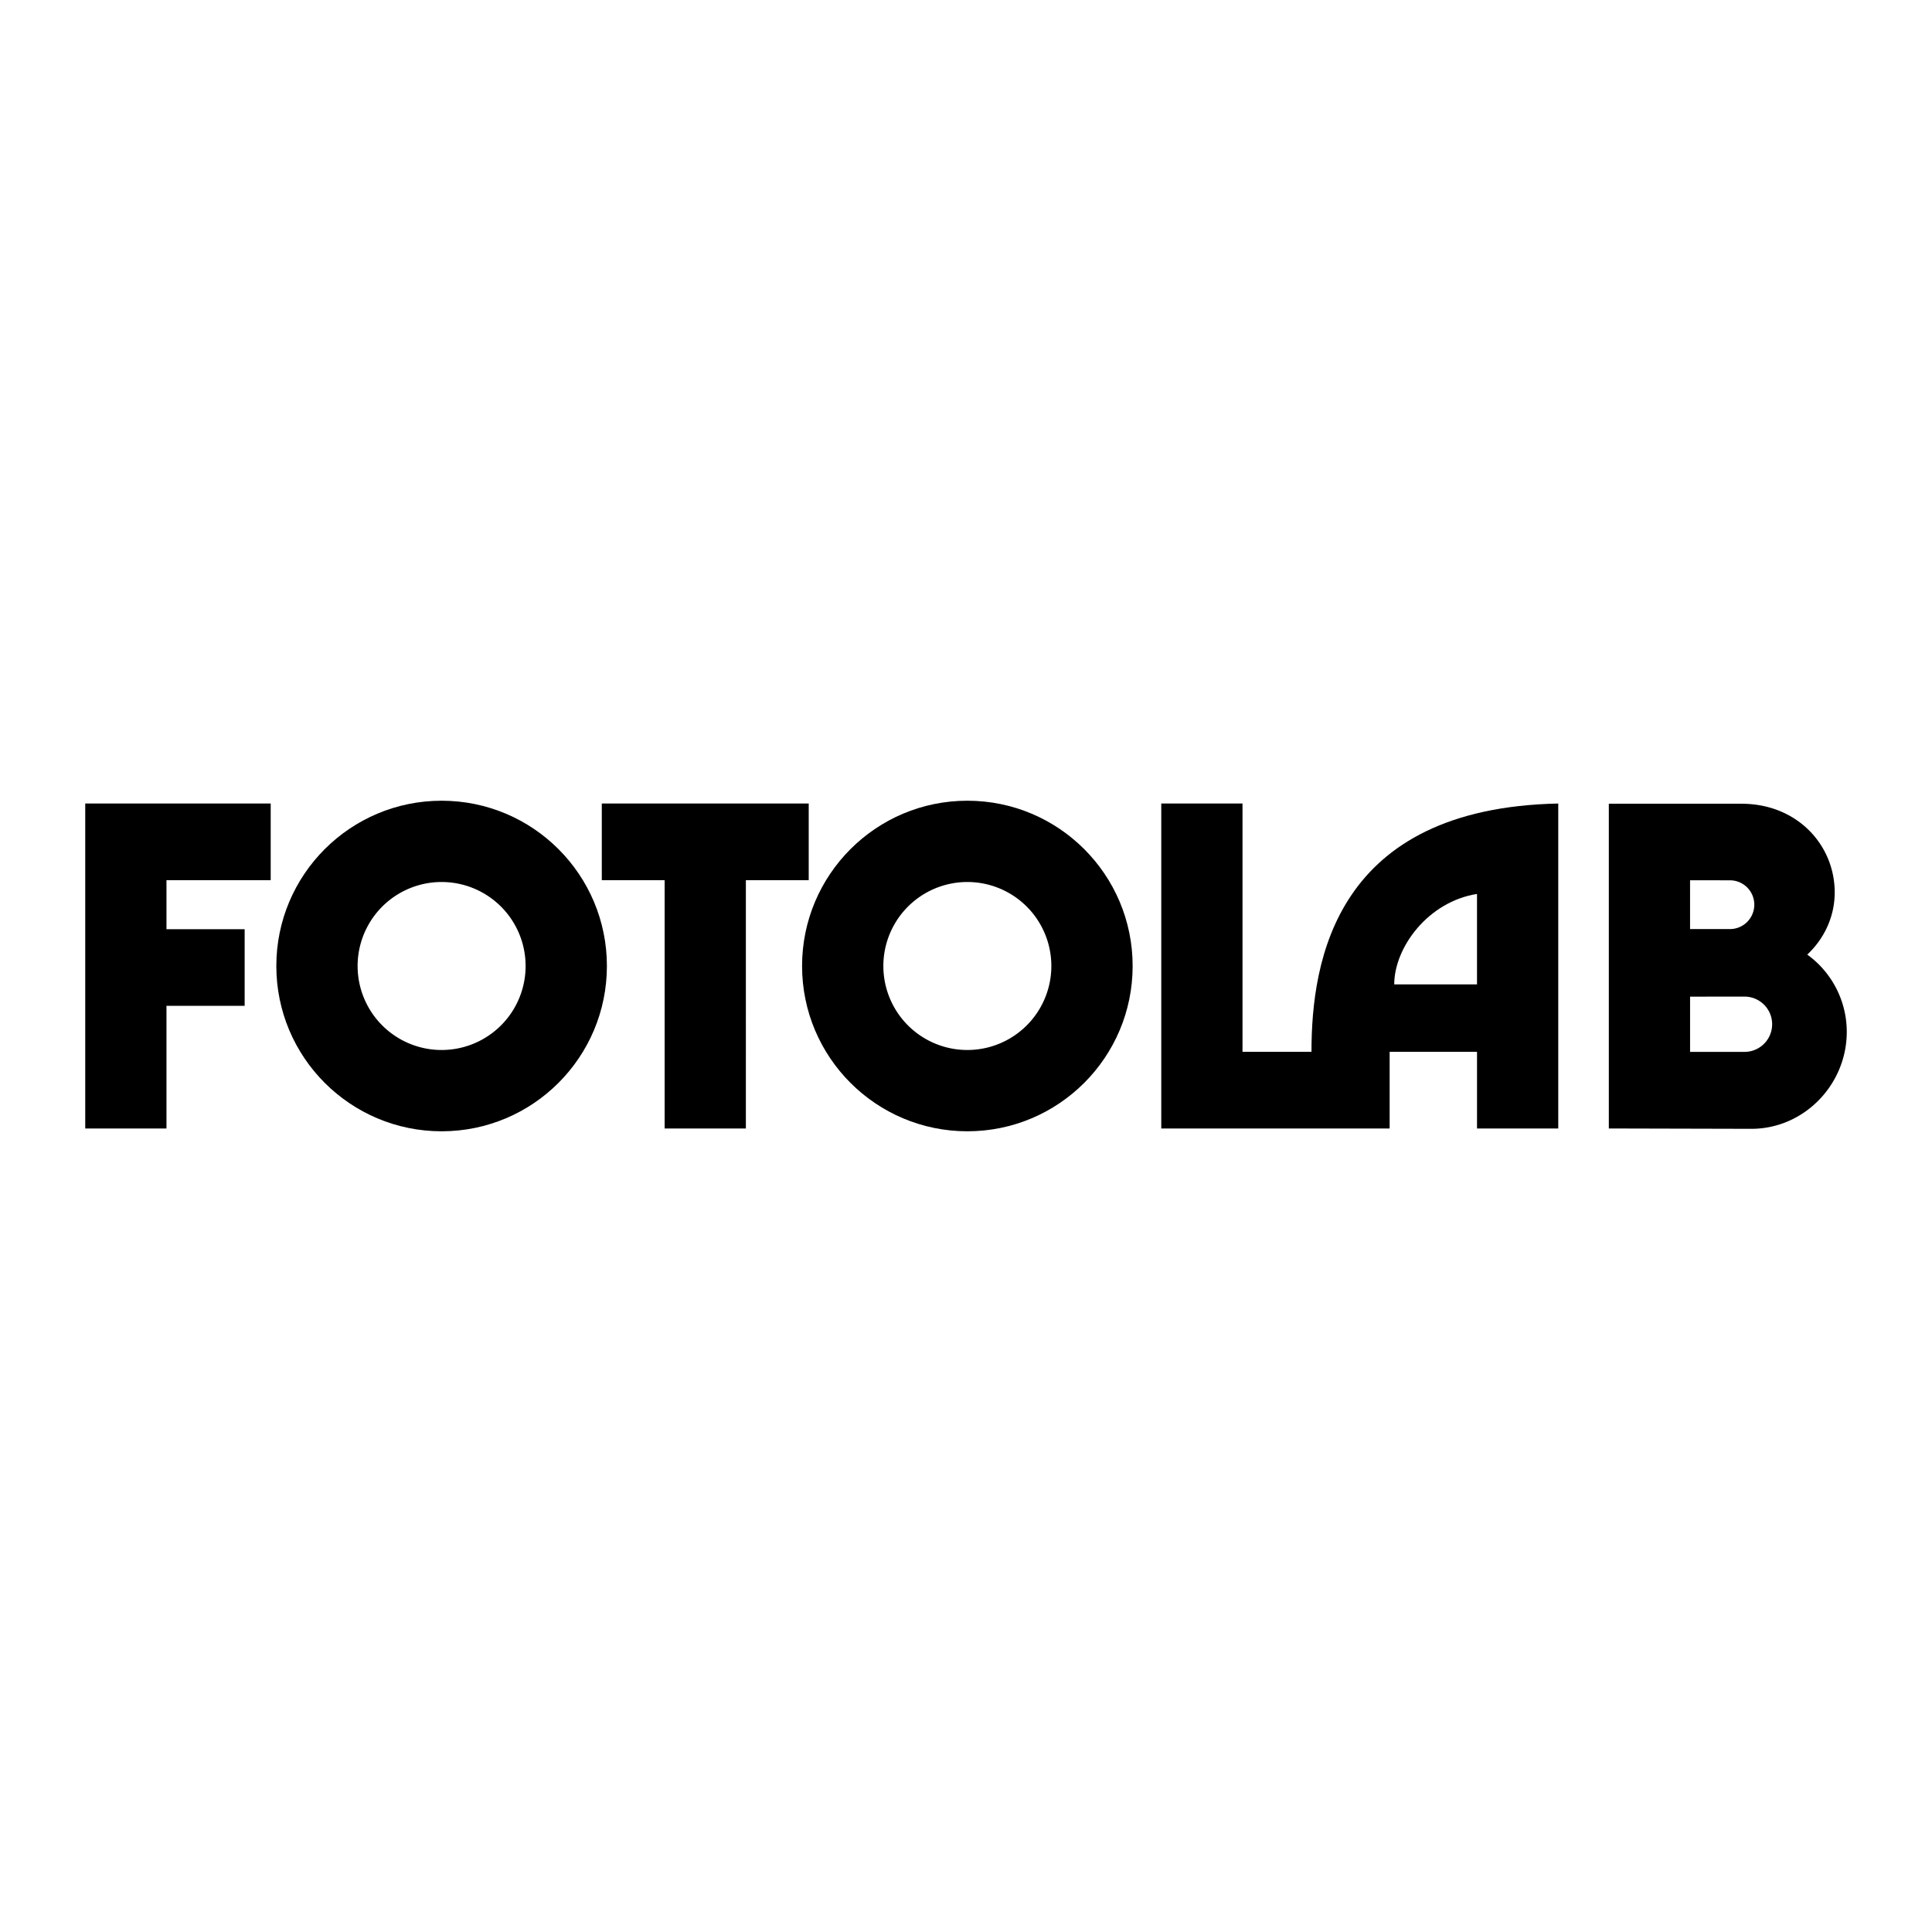 <svg xmlns="http://www.w3.org/2000/svg" width="2500" height="2500" viewBox="0 0 192.756 192.756"><g fill-rule="evenodd" clip-rule="evenodd"><path fill="#fff" d="M0 0h192.756v192.756H0V0z"/><path d="M96.513 79.888c-9.107 0-16.49 7.383-16.49 16.49 0 9.106 7.383 16.491 16.49 16.491 9.108 0 16.491-7.385 16.491-16.491 0-9.107-7.383-16.49-16.491-16.49z"/><path d="M96.513 104.758a8.38 8.38 0 0 1 0-16.76 8.38 8.38 0 1 1 0 16.76z" fill="#fff"/><path d="M44.06 79.888c-9.107 0-16.491 7.383-16.491 16.49 0 9.106 7.384 16.491 16.491 16.491 9.108 0 16.491-7.385 16.491-16.491 0-9.107-7.384-16.49-16.491-16.49z"/><path d="M44.06 104.758a8.38 8.38 0 1 1 0-16.76 8.38 8.38 0 0 1 0 16.76z" fill="#fff"/><path d="M80.686 80.168H60.041v7.646h6.27v24.774h8.105V87.814h6.27v-7.646zM8.504 112.588h8.105v-12.234h7.8v-7.646h-7.8v-4.894h10.399v-7.646H8.504v32.42zM130.846 104.941h-6.881V80.168h-8.105v32.42h22.785v-7.646h8.717v7.646h8.105v-32.42c-22.174.459-24.621 15.598-24.621 24.773z"/><path d="M147.361 89.19v9.022h-8.258c.001-3.669 3.366-8.257 8.258-9.022z" fill="#fff"/><path d="M180.311 95.241c1.66-1.558 2.738-3.747 2.738-6.203 0-4.718-3.725-8.849-9.307-8.849h-13.229v32.399l14.223.035c5.256 0 9.516-4.414 9.516-9.67a9.505 9.505 0 0 0-3.941-7.712z"/><path d="M175.027 90.261a2.432 2.432 0 0 1-2.432 2.433h-3.977v-4.869l3.977.003a2.432 2.432 0 0 1 2.432 2.433zM174.049 104.947h-5.43v-5.512l5.43-.004a2.757 2.757 0 0 1 0 5.516z" fill="#fff"/></g></svg>